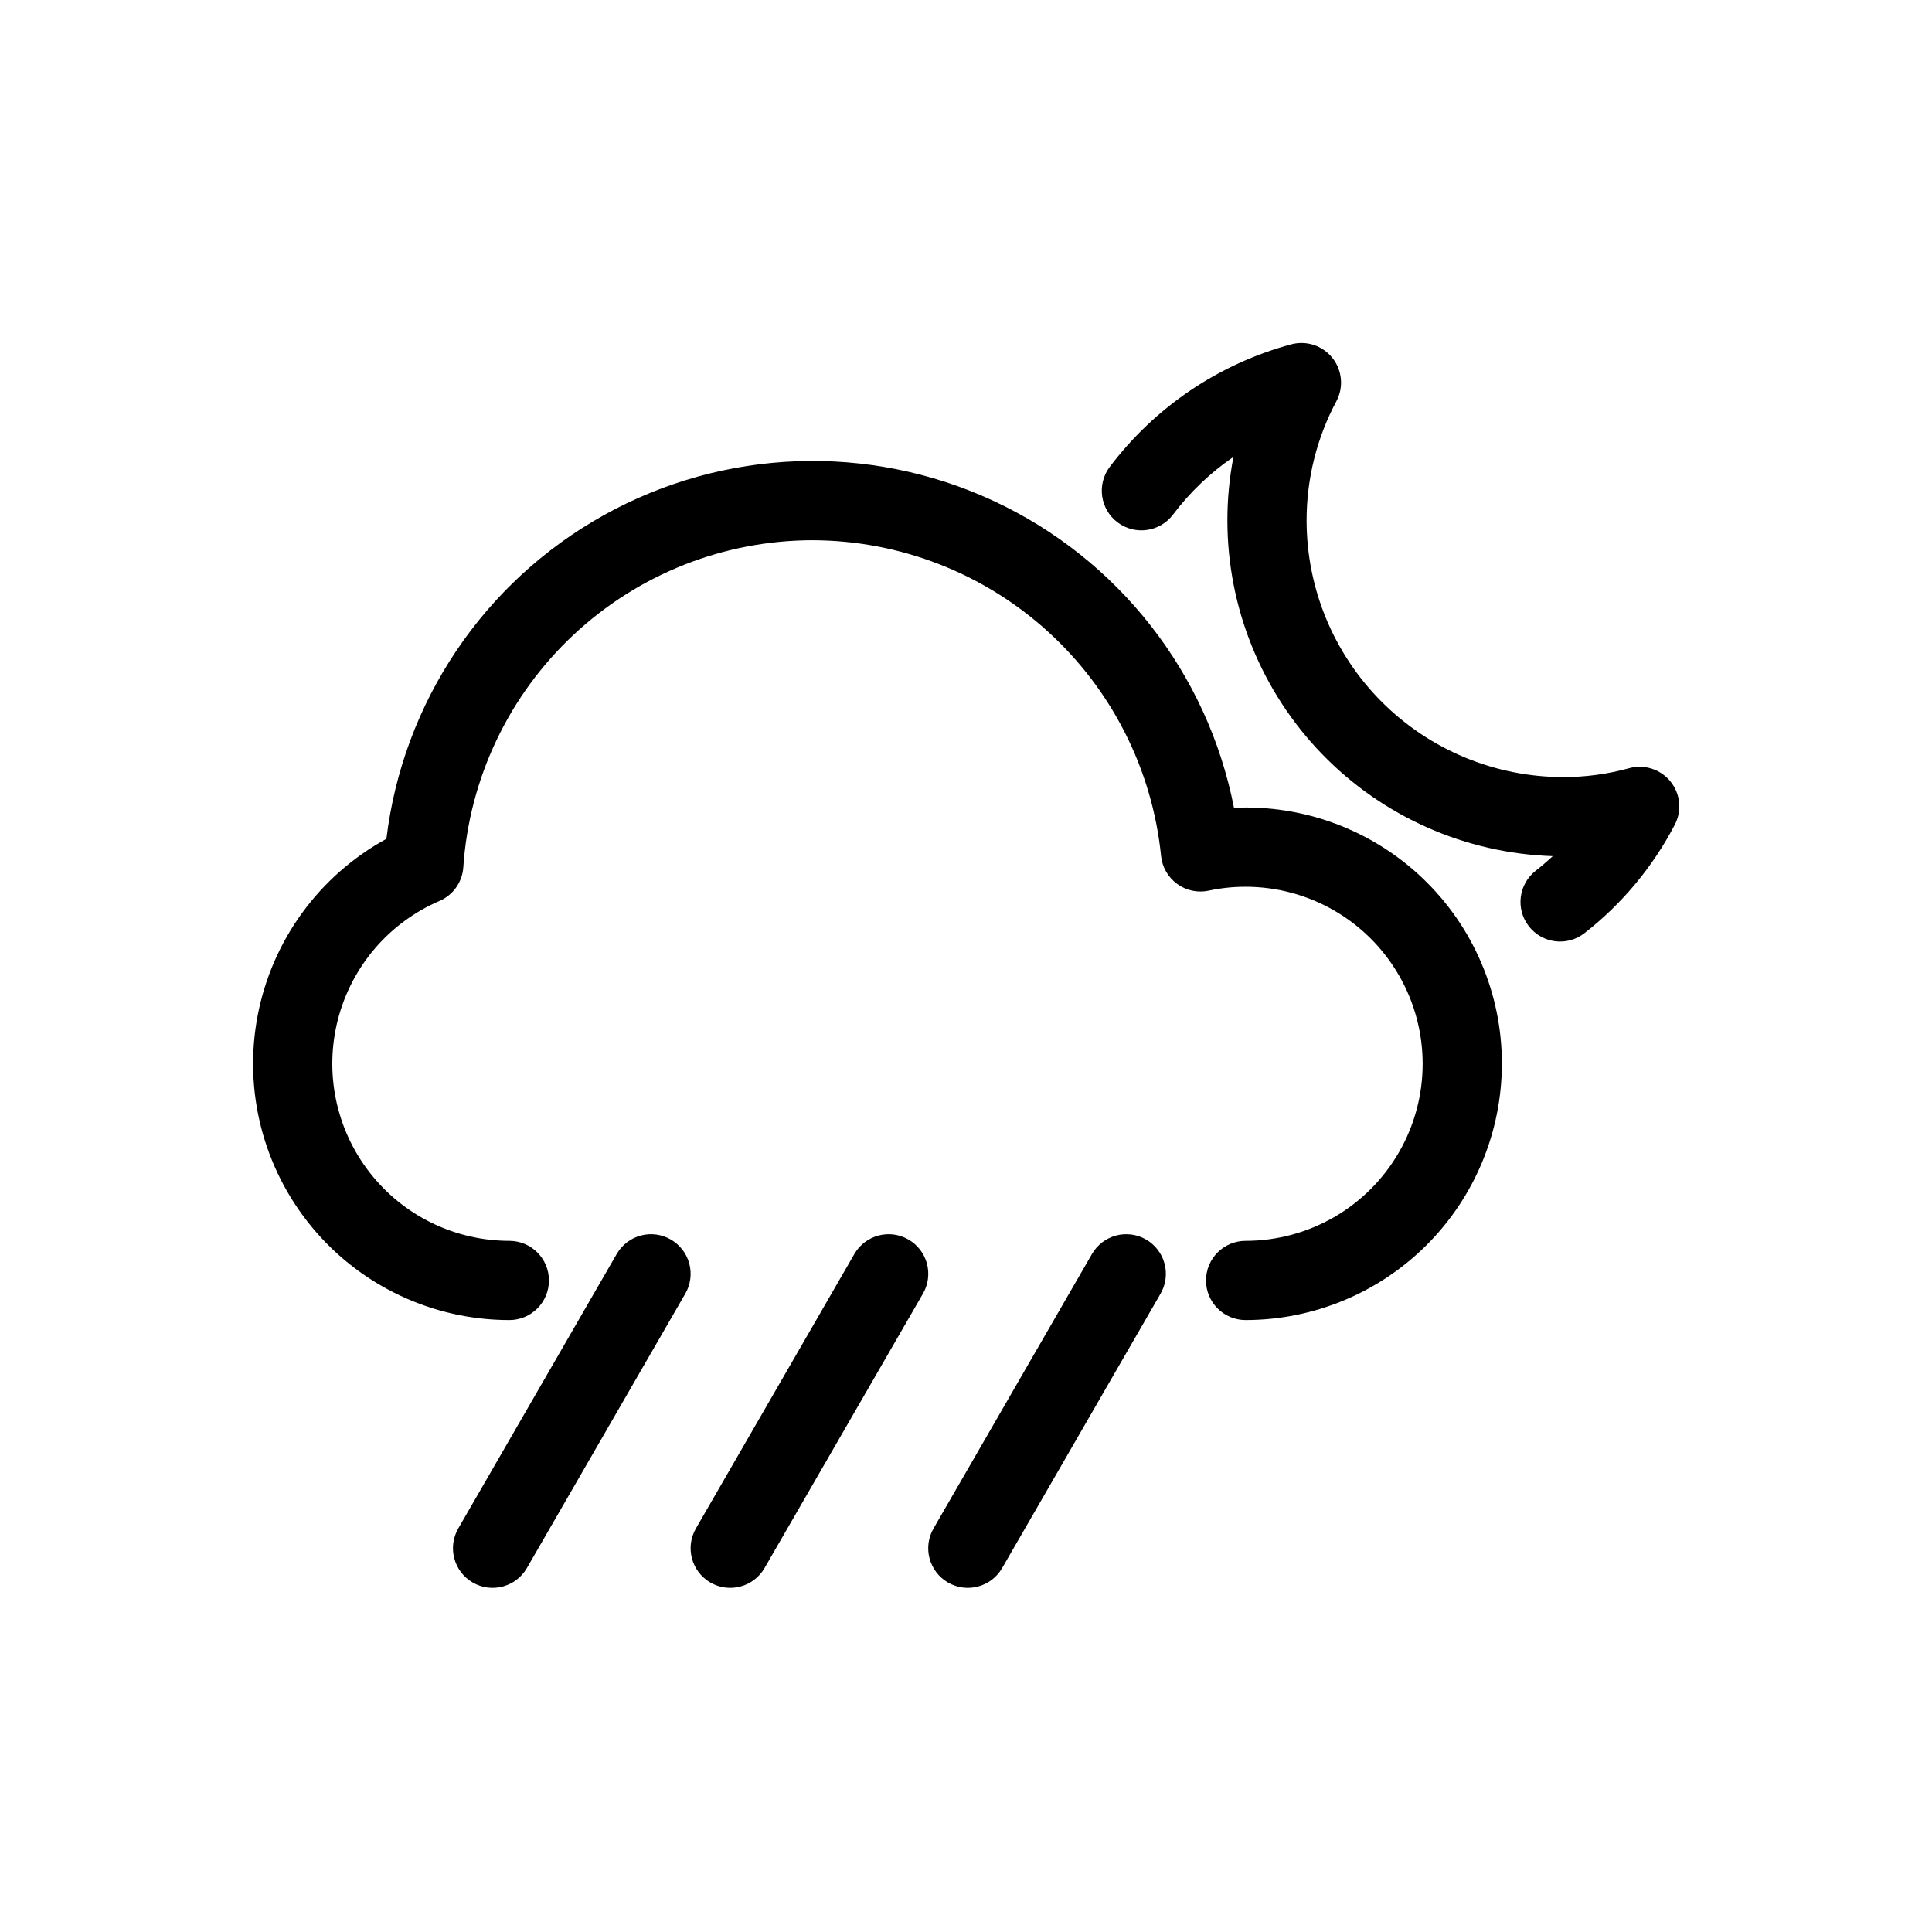 <?xml version="1.0" encoding="UTF-8"?>
<!-- Uploaded to: ICON Repo, www.iconrepo.com, Generator: ICON Repo Mixer Tools -->
<svg fill="#000000" width="800px" height="800px" version="1.1" viewBox="144 144 512 512" xmlns="http://www.w3.org/2000/svg">
 <g>
  <path d="m471.02 358.08c-7-35.754-30.695-65.992-63.734-81.336-33.043-15.344-71.434-13.938-103.27 3.781-31.828 17.719-53.25 49.609-57.613 85.777-17.777 9.723-30.281 26.875-34.109 46.77-3.824 19.895 1.426 40.457 14.328 56.082 12.898 15.621 32.098 24.672 52.359 24.676 5.797 0 10.496-4.699 10.496-10.496 0-5.797-4.699-10.496-10.496-10.496-14.52-0.008-28.219-6.738-37.102-18.223-8.887-11.484-11.953-26.434-8.316-40.488 3.641-14.059 13.578-25.641 26.922-31.371 3.613-1.562 6.047-5.019 6.301-8.953 1.586-23.484 12.027-45.492 29.215-61.574 17.188-16.086 39.84-25.043 63.379-25.062 23 0.07 45.16 8.652 62.207 24.098 17.047 15.441 27.77 36.648 30.105 59.531 0.289 2.981 1.84 5.691 4.262 7.457 2.418 1.766 5.473 2.41 8.402 1.777 3.203-0.688 6.469-1.031 9.746-1.023 16.762 0 32.25 8.941 40.629 23.457 8.383 14.516 8.383 32.402 0 46.918-8.379 14.516-23.867 23.457-40.629 23.457-5.797 0-10.496 4.699-10.496 10.496 0 5.797 4.699 10.496 10.496 10.496 18.004-0.02 35.266-7.18 47.996-19.91 12.73-12.734 19.891-29.992 19.914-48 0.027-18.555-7.547-36.312-20.965-49.133-13.414-12.816-31.5-19.578-50.035-18.707z"/>
  <path d="m586.7 351.11c-2.625-3.246-6.926-4.633-10.953-3.531-5.723 1.582-11.637 2.375-17.578 2.359-18.016-0.035-35.285-7.215-48.016-19.965-12.734-12.75-19.887-30.031-19.891-48.051-0.008-11.031 2.711-21.895 7.91-31.621 1.953-3.691 1.531-8.191-1.074-11.453-2.606-3.266-6.898-4.676-10.93-3.59-19.188 5.188-36.102 16.613-48.074 32.477-3.484 4.633-2.559 11.211 2.07 14.699 4.633 3.488 11.211 2.562 14.699-2.07 4.473-5.926 9.879-11.086 16.012-15.277-1.074 5.547-1.613 11.188-1.605 16.836 0.012 23.121 9.016 45.328 25.105 61.93 16.09 16.602 38.004 26.297 61.113 27.035-1.449 1.359-2.953 2.648-4.512 3.867l-0.004 0.004c-4.566 3.57-5.371 10.168-1.801 14.734 3.574 4.562 10.172 5.371 14.734 1.797 9.945-7.75 18.102-17.547 23.926-28.73 1.938-3.699 1.492-8.199-1.133-11.449z"/>
  <path d="m447.72 472.49c-2.41-1.395-5.277-1.773-7.969-1.055-2.688 0.723-4.981 2.484-6.371 4.898l-41.984 72.719c-2.898 5.019-1.176 11.441 3.844 14.34 5.023 2.898 11.441 1.176 14.34-3.844l41.984-72.719c1.391-2.41 1.77-5.277 1.047-7.969-0.719-2.688-2.481-4.981-4.891-6.371z"/>
  <path d="m384.75 472.49c-2.41-1.395-5.277-1.773-7.965-1.055-2.691 0.723-4.984 2.484-6.375 4.898l-41.984 72.719c-2.898 5.019-1.176 11.441 3.844 14.34 5.023 2.898 11.441 1.176 14.34-3.844l41.984-72.719c1.395-2.41 1.77-5.277 1.051-7.969-0.723-2.688-2.481-4.981-4.894-6.371z"/>
  <path d="m321.77 472.49c-2.41-1.395-5.277-1.773-7.965-1.055-2.691 0.723-4.984 2.484-6.375 4.898l-41.984 72.719c-2.898 5.019-1.176 11.441 3.844 14.34 5.023 2.898 11.441 1.176 14.34-3.844l41.984-72.719c1.395-2.41 1.77-5.277 1.051-7.969-0.723-2.688-2.481-4.981-4.894-6.371z"/>
 </g>
</svg>
